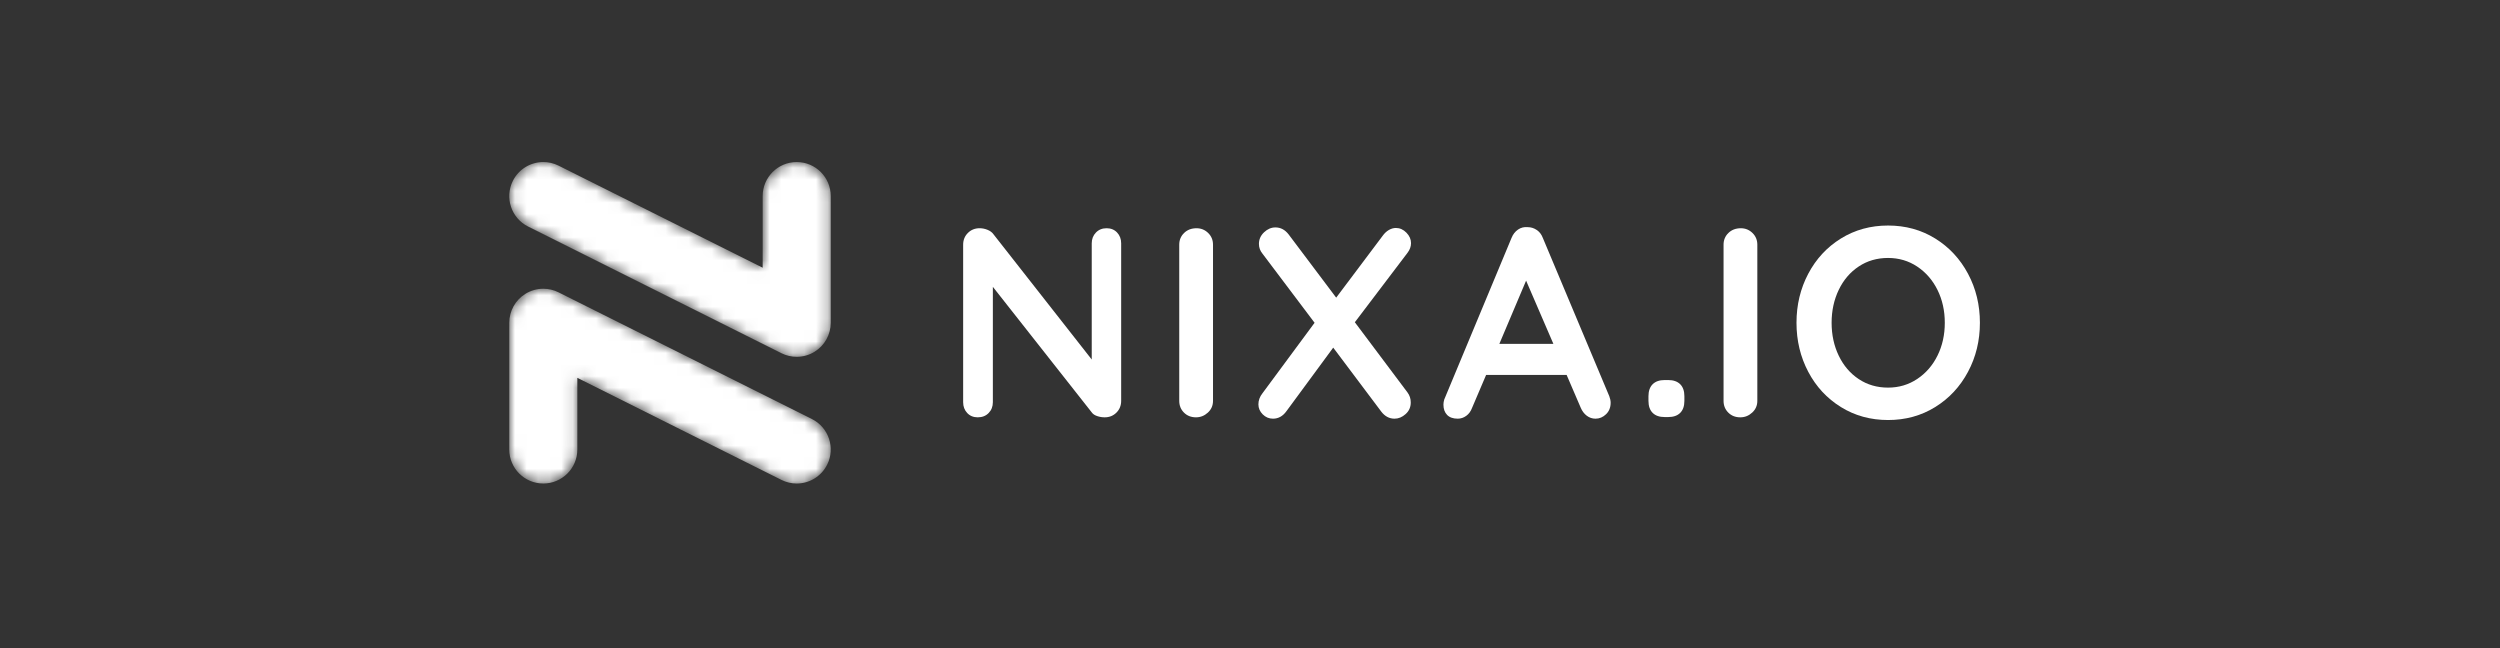 <svg width="216" height="56" viewBox="0 0 216 56" fill="none" xmlns="http://www.w3.org/2000/svg">
<rect x="0" y="0" width="216" height="56" fill="#333333" stroke="none"/>
<mask id="mask0_11250_85782" style="mask-type:alpha" maskUnits="userSpaceOnUse" x="44" y="24" width="28" height="18">
<path d="M45.395 25.387C44.529 25.922 44.001 26.869 44.001 27.888V38.835C44.001 40.459 45.317 41.776 46.941 41.776C48.566 41.776 49.882 40.459 49.882 38.835V32.647L67.52 41.465C67.942 41.677 68.391 41.777 68.832 41.777C69.911 41.777 70.95 41.18 71.466 40.15C72.192 38.698 71.603 36.931 70.15 36.205L48.257 25.258C47.842 25.05 47.391 24.947 46.941 24.947C46.404 24.947 45.867 25.095 45.395 25.387Z" fill="white"/>
</mask>
<g mask="url(#mask0_11250_85782)">
<path fill-rule="evenodd" clip-rule="evenodd" d="M45.395 25.387C44.529 25.922 44.001 26.869 44.001 27.888V38.835C44.001 40.459 45.317 41.776 46.941 41.776C48.566 41.776 49.882 40.459 49.882 38.835V32.647L67.52 41.465C67.942 41.677 68.391 41.777 68.832 41.777C69.911 41.777 70.95 41.18 71.466 40.15C72.192 38.698 71.603 36.931 70.15 36.205L48.257 25.258C47.842 25.05 47.391 24.947 46.941 24.947C46.404 24.947 45.867 25.095 45.395 25.387Z" fill="white"/>
</g>
<mask id="mask1_11250_85782" style="mask-type:alpha" maskUnits="userSpaceOnUse" x="44" y="14" width="28" height="17">
<path d="M44.311 15.626C43.585 17.079 44.174 18.845 45.626 19.572L67.52 30.518C67.935 30.726 68.385 30.829 68.835 30.829C69.373 30.829 69.909 30.682 70.381 30.39C71.248 29.854 71.776 28.907 71.776 27.888V16.941C71.776 15.317 70.459 14.001 68.835 14.001C67.211 14.001 65.894 15.317 65.894 16.941V23.13L48.257 14.311C47.834 14.1 47.386 14 46.944 14C45.865 14 44.826 14.596 44.311 15.626Z" fill="white"/>
</mask>
<g mask="url(#mask1_11250_85782)">
<path fill-rule="evenodd" clip-rule="evenodd" d="M44.311 15.626C43.585 17.079 44.174 18.845 45.626 19.572L67.52 30.518C67.935 30.726 68.385 30.829 68.835 30.829C69.373 30.829 69.909 30.682 70.381 30.39C71.248 29.854 71.776 28.907 71.776 27.888V16.941C71.776 15.317 70.459 14.001 68.835 14.001C67.211 14.001 65.894 15.317 65.894 16.941V23.13L48.257 14.311C47.834 14.1 47.386 14 46.944 14C45.865 14 44.826 14.596 44.311 15.626Z" fill="white"/>
</g>
<path fill-rule="evenodd" clip-rule="evenodd" d="M96.519 20.093C96.753 20.342 96.869 20.653 96.869 21.026V34.633C96.869 35.038 96.733 35.376 96.461 35.648C96.189 35.921 95.85 36.057 95.446 36.057C95.228 36.057 95.014 36.022 94.804 35.952C94.594 35.882 94.442 35.785 94.349 35.66L85.783 24.784V34.75C85.783 35.123 85.663 35.435 85.422 35.683C85.18 35.932 84.865 36.057 84.477 36.057C84.103 36.057 83.8 35.932 83.566 35.683C83.333 35.435 83.216 35.123 83.216 34.75V21.143C83.216 20.739 83.352 20.4 83.624 20.128C83.896 19.856 84.235 19.719 84.64 19.719C84.873 19.719 85.102 19.766 85.328 19.859C85.554 19.953 85.721 20.078 85.83 20.233L94.326 31.062V21.026C94.326 20.653 94.446 20.342 94.687 20.093C94.928 19.844 95.236 19.719 95.609 19.719C95.983 19.719 96.286 19.844 96.519 20.093Z" fill="white"/>
<path fill-rule="evenodd" clip-rule="evenodd" d="M104.361 35.648C104.065 35.921 103.722 36.057 103.334 36.057C102.914 36.057 102.567 35.921 102.295 35.648C102.023 35.377 101.887 35.038 101.887 34.633V21.143C101.887 20.739 102.027 20.4 102.307 20.128C102.587 19.856 102.945 19.72 103.381 19.72C103.769 19.72 104.104 19.856 104.384 20.128C104.664 20.4 104.804 20.739 104.804 21.143V34.633C104.804 35.038 104.656 35.377 104.361 35.648Z" fill="white"/>
<path fill-rule="evenodd" clip-rule="evenodd" d="M121.609 33.91C121.795 34.159 121.889 34.447 121.889 34.773C121.889 35.178 121.741 35.513 121.445 35.777C121.15 36.042 120.831 36.174 120.489 36.174C120.037 36.174 119.656 35.972 119.345 35.567L115.19 30.035L111.153 35.52C110.841 35.956 110.453 36.174 109.986 36.174C109.643 36.174 109.348 36.049 109.099 35.8C108.85 35.552 108.726 35.264 108.726 34.937C108.726 34.594 108.842 34.276 109.076 33.98L113.58 27.888L109.076 21.913C108.873 21.665 108.772 21.385 108.772 21.073C108.772 20.684 108.92 20.35 109.216 20.069C109.511 19.789 109.838 19.649 110.196 19.649C110.647 19.649 111.028 19.852 111.339 20.256L115.447 25.717L119.462 20.373C119.617 20.155 119.796 19.988 119.998 19.871C120.2 19.754 120.403 19.696 120.605 19.696C120.947 19.696 121.251 19.833 121.515 20.104C121.78 20.377 121.912 20.676 121.912 21.003C121.912 21.299 121.811 21.579 121.609 21.843L117.058 27.842L121.609 33.91Z" fill="white"/>
<path fill-rule="evenodd" clip-rule="evenodd" d="M129.544 29.709H134.212L131.855 24.247L129.544 29.709ZM139.16 34.797C139.16 35.202 139.028 35.532 138.764 35.788C138.499 36.045 138.195 36.174 137.853 36.174C137.573 36.174 137.32 36.088 137.095 35.917C136.869 35.746 136.694 35.512 136.57 35.216L135.356 32.393H128.401L127.187 35.24C127.078 35.535 126.911 35.765 126.685 35.928C126.46 36.092 126.214 36.174 125.95 36.174C125.545 36.174 125.238 36.064 125.028 35.847C124.818 35.629 124.713 35.333 124.713 34.96C124.713 34.82 124.737 34.672 124.783 34.516L130.595 20.56C130.719 20.249 130.906 20.007 131.155 19.836C131.404 19.665 131.684 19.595 131.995 19.626C132.275 19.626 132.536 19.708 132.777 19.871C133.018 20.034 133.193 20.264 133.302 20.56L139.044 34.236C139.121 34.439 139.16 34.625 139.16 34.797Z" fill="white"/>
<path fill-rule="evenodd" clip-rule="evenodd" d="M142.789 35.672C142.548 35.431 142.427 35.085 142.427 34.633V34.236C142.427 33.785 142.548 33.439 142.789 33.198C143.03 32.957 143.376 32.836 143.828 32.836H144.131C144.582 32.836 144.928 32.957 145.17 33.198C145.411 33.439 145.531 33.785 145.531 34.236V34.633C145.531 35.085 145.411 35.431 145.17 35.672C144.928 35.913 144.582 36.034 144.131 36.034H143.828C143.376 36.034 143.03 35.913 142.789 35.672Z" fill="white"/>
<path fill-rule="evenodd" clip-rule="evenodd" d="M151.389 35.648C151.094 35.921 150.751 36.057 150.362 36.057C149.942 36.057 149.596 35.921 149.324 35.648C149.051 35.377 148.915 35.038 148.915 34.633V21.143C148.915 20.739 149.055 20.4 149.335 20.128C149.615 19.856 149.973 19.72 150.409 19.72C150.798 19.72 151.133 19.856 151.413 20.128C151.693 20.4 151.833 20.739 151.833 21.143V34.633C151.833 35.038 151.685 35.377 151.389 35.648Z" fill="white"/>
<path fill-rule="evenodd" clip-rule="evenodd" d="M167.4 25.052C166.98 24.205 166.396 23.532 165.649 23.033C164.902 22.536 164.062 22.287 163.129 22.287C162.18 22.287 161.335 22.532 160.597 23.022C159.857 23.512 159.281 24.185 158.869 25.041C158.457 25.897 158.251 26.846 158.251 27.888C158.251 28.931 158.457 29.88 158.869 30.735C159.281 31.591 159.857 32.264 160.597 32.754C161.335 33.245 162.18 33.49 163.129 33.49C164.062 33.49 164.902 33.24 165.649 32.742C166.396 32.245 166.98 31.572 167.4 30.724C167.82 29.876 168.03 28.931 168.03 27.888C168.03 26.846 167.82 25.901 167.4 25.052ZM170.037 32.124C169.352 33.408 168.407 34.423 167.201 35.17C165.995 35.917 164.638 36.29 163.129 36.29C161.619 36.29 160.262 35.917 159.056 35.17C157.85 34.423 156.909 33.408 156.232 32.124C155.555 30.84 155.217 29.429 155.217 27.888C155.217 26.348 155.555 24.936 156.232 23.652C156.909 22.369 157.85 21.353 159.056 20.606C160.262 19.86 161.619 19.486 163.129 19.486C164.638 19.486 165.995 19.86 167.201 20.606C168.407 21.353 169.352 22.369 170.037 23.652C170.722 24.936 171.064 26.348 171.064 27.888C171.064 29.429 170.722 30.84 170.037 32.124Z" fill="white"/>
</svg>
